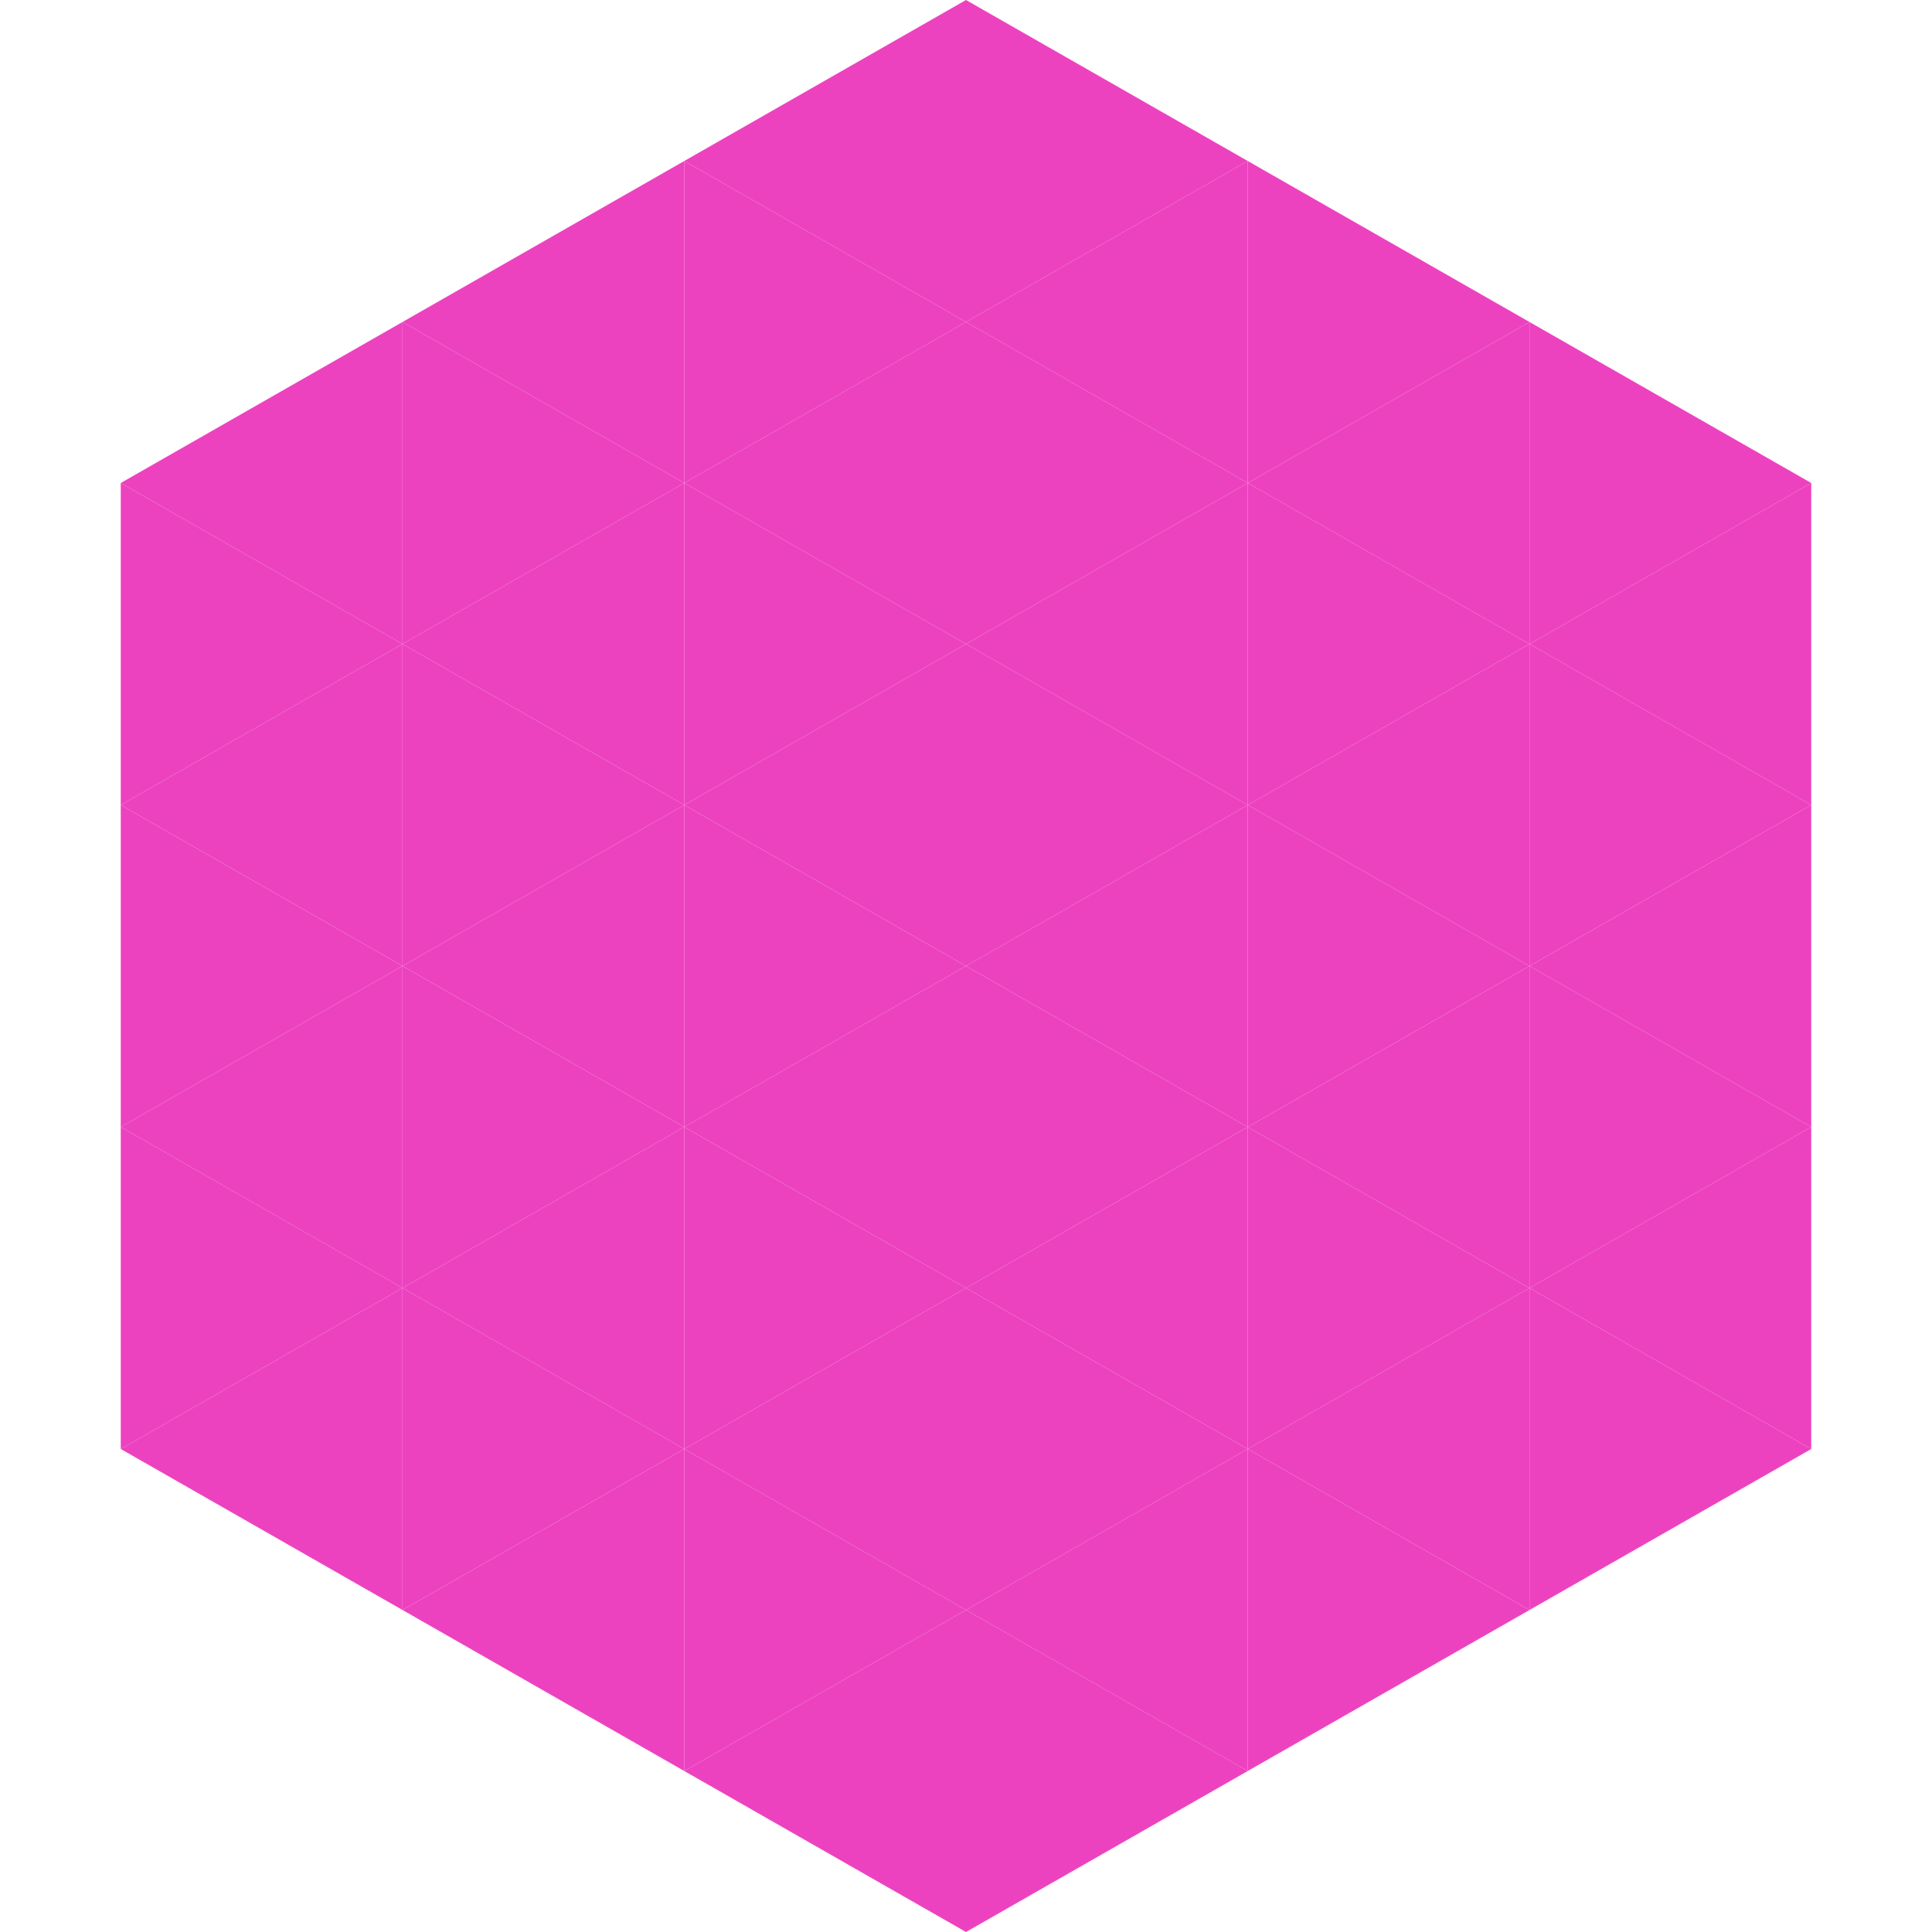 <?xml version="1.0"?>
<!-- Generated by SVGo -->
<svg width="240" height="240"
     xmlns="http://www.w3.org/2000/svg"
     xmlns:xlink="http://www.w3.org/1999/xlink">
<polygon points="50,40 15,60 50,80" style="fill:rgb(237,66,191)" />
<polygon points="190,40 225,60 190,80" style="fill:rgb(237,66,191)" />
<polygon points="15,60 50,80 15,100" style="fill:rgb(237,66,191)" />
<polygon points="225,60 190,80 225,100" style="fill:rgb(237,66,191)" />
<polygon points="50,80 15,100 50,120" style="fill:rgb(237,66,191)" />
<polygon points="190,80 225,100 190,120" style="fill:rgb(237,66,191)" />
<polygon points="15,100 50,120 15,140" style="fill:rgb(237,66,191)" />
<polygon points="225,100 190,120 225,140" style="fill:rgb(237,66,191)" />
<polygon points="50,120 15,140 50,160" style="fill:rgb(237,66,191)" />
<polygon points="190,120 225,140 190,160" style="fill:rgb(237,66,191)" />
<polygon points="15,140 50,160 15,180" style="fill:rgb(237,66,191)" />
<polygon points="225,140 190,160 225,180" style="fill:rgb(237,66,191)" />
<polygon points="50,160 15,180 50,200" style="fill:rgb(237,66,191)" />
<polygon points="190,160 225,180 190,200" style="fill:rgb(237,66,191)" />
<polygon points="15,180 50,200 15,220" style="fill:rgb(255,255,255); fill-opacity:0" />
<polygon points="225,180 190,200 225,220" style="fill:rgb(255,255,255); fill-opacity:0" />
<polygon points="50,0 85,20 50,40" style="fill:rgb(255,255,255); fill-opacity:0" />
<polygon points="190,0 155,20 190,40" style="fill:rgb(255,255,255); fill-opacity:0" />
<polygon points="85,20 50,40 85,60" style="fill:rgb(237,66,191)" />
<polygon points="155,20 190,40 155,60" style="fill:rgb(237,66,191)" />
<polygon points="50,40 85,60 50,80" style="fill:rgb(237,66,191)" />
<polygon points="190,40 155,60 190,80" style="fill:rgb(237,66,191)" />
<polygon points="85,60 50,80 85,100" style="fill:rgb(237,66,191)" />
<polygon points="155,60 190,80 155,100" style="fill:rgb(237,66,191)" />
<polygon points="50,80 85,100 50,120" style="fill:rgb(237,66,191)" />
<polygon points="190,80 155,100 190,120" style="fill:rgb(237,66,191)" />
<polygon points="85,100 50,120 85,140" style="fill:rgb(237,66,191)" />
<polygon points="155,100 190,120 155,140" style="fill:rgb(237,66,191)" />
<polygon points="50,120 85,140 50,160" style="fill:rgb(237,66,191)" />
<polygon points="190,120 155,140 190,160" style="fill:rgb(237,66,191)" />
<polygon points="85,140 50,160 85,180" style="fill:rgb(237,66,191)" />
<polygon points="155,140 190,160 155,180" style="fill:rgb(237,66,191)" />
<polygon points="50,160 85,180 50,200" style="fill:rgb(237,66,191)" />
<polygon points="190,160 155,180 190,200" style="fill:rgb(237,66,191)" />
<polygon points="85,180 50,200 85,220" style="fill:rgb(237,66,191)" />
<polygon points="155,180 190,200 155,220" style="fill:rgb(237,66,191)" />
<polygon points="120,0 85,20 120,40" style="fill:rgb(237,66,191)" />
<polygon points="120,0 155,20 120,40" style="fill:rgb(237,66,191)" />
<polygon points="85,20 120,40 85,60" style="fill:rgb(237,66,191)" />
<polygon points="155,20 120,40 155,60" style="fill:rgb(237,66,191)" />
<polygon points="120,40 85,60 120,80" style="fill:rgb(237,66,191)" />
<polygon points="120,40 155,60 120,80" style="fill:rgb(237,66,191)" />
<polygon points="85,60 120,80 85,100" style="fill:rgb(237,66,191)" />
<polygon points="155,60 120,80 155,100" style="fill:rgb(237,66,191)" />
<polygon points="120,80 85,100 120,120" style="fill:rgb(237,66,191)" />
<polygon points="120,80 155,100 120,120" style="fill:rgb(237,66,191)" />
<polygon points="85,100 120,120 85,140" style="fill:rgb(237,66,191)" />
<polygon points="155,100 120,120 155,140" style="fill:rgb(237,66,191)" />
<polygon points="120,120 85,140 120,160" style="fill:rgb(237,66,191)" />
<polygon points="120,120 155,140 120,160" style="fill:rgb(237,66,191)" />
<polygon points="85,140 120,160 85,180" style="fill:rgb(237,66,191)" />
<polygon points="155,140 120,160 155,180" style="fill:rgb(237,66,191)" />
<polygon points="120,160 85,180 120,200" style="fill:rgb(237,66,191)" />
<polygon points="120,160 155,180 120,200" style="fill:rgb(237,66,191)" />
<polygon points="85,180 120,200 85,220" style="fill:rgb(237,66,191)" />
<polygon points="155,180 120,200 155,220" style="fill:rgb(237,66,191)" />
<polygon points="120,200 85,220 120,240" style="fill:rgb(237,66,191)" />
<polygon points="120,200 155,220 120,240" style="fill:rgb(237,66,191)" />
<polygon points="85,220 120,240 85,260" style="fill:rgb(255,255,255); fill-opacity:0" />
<polygon points="155,220 120,240 155,260" style="fill:rgb(255,255,255); fill-opacity:0" />
</svg>
